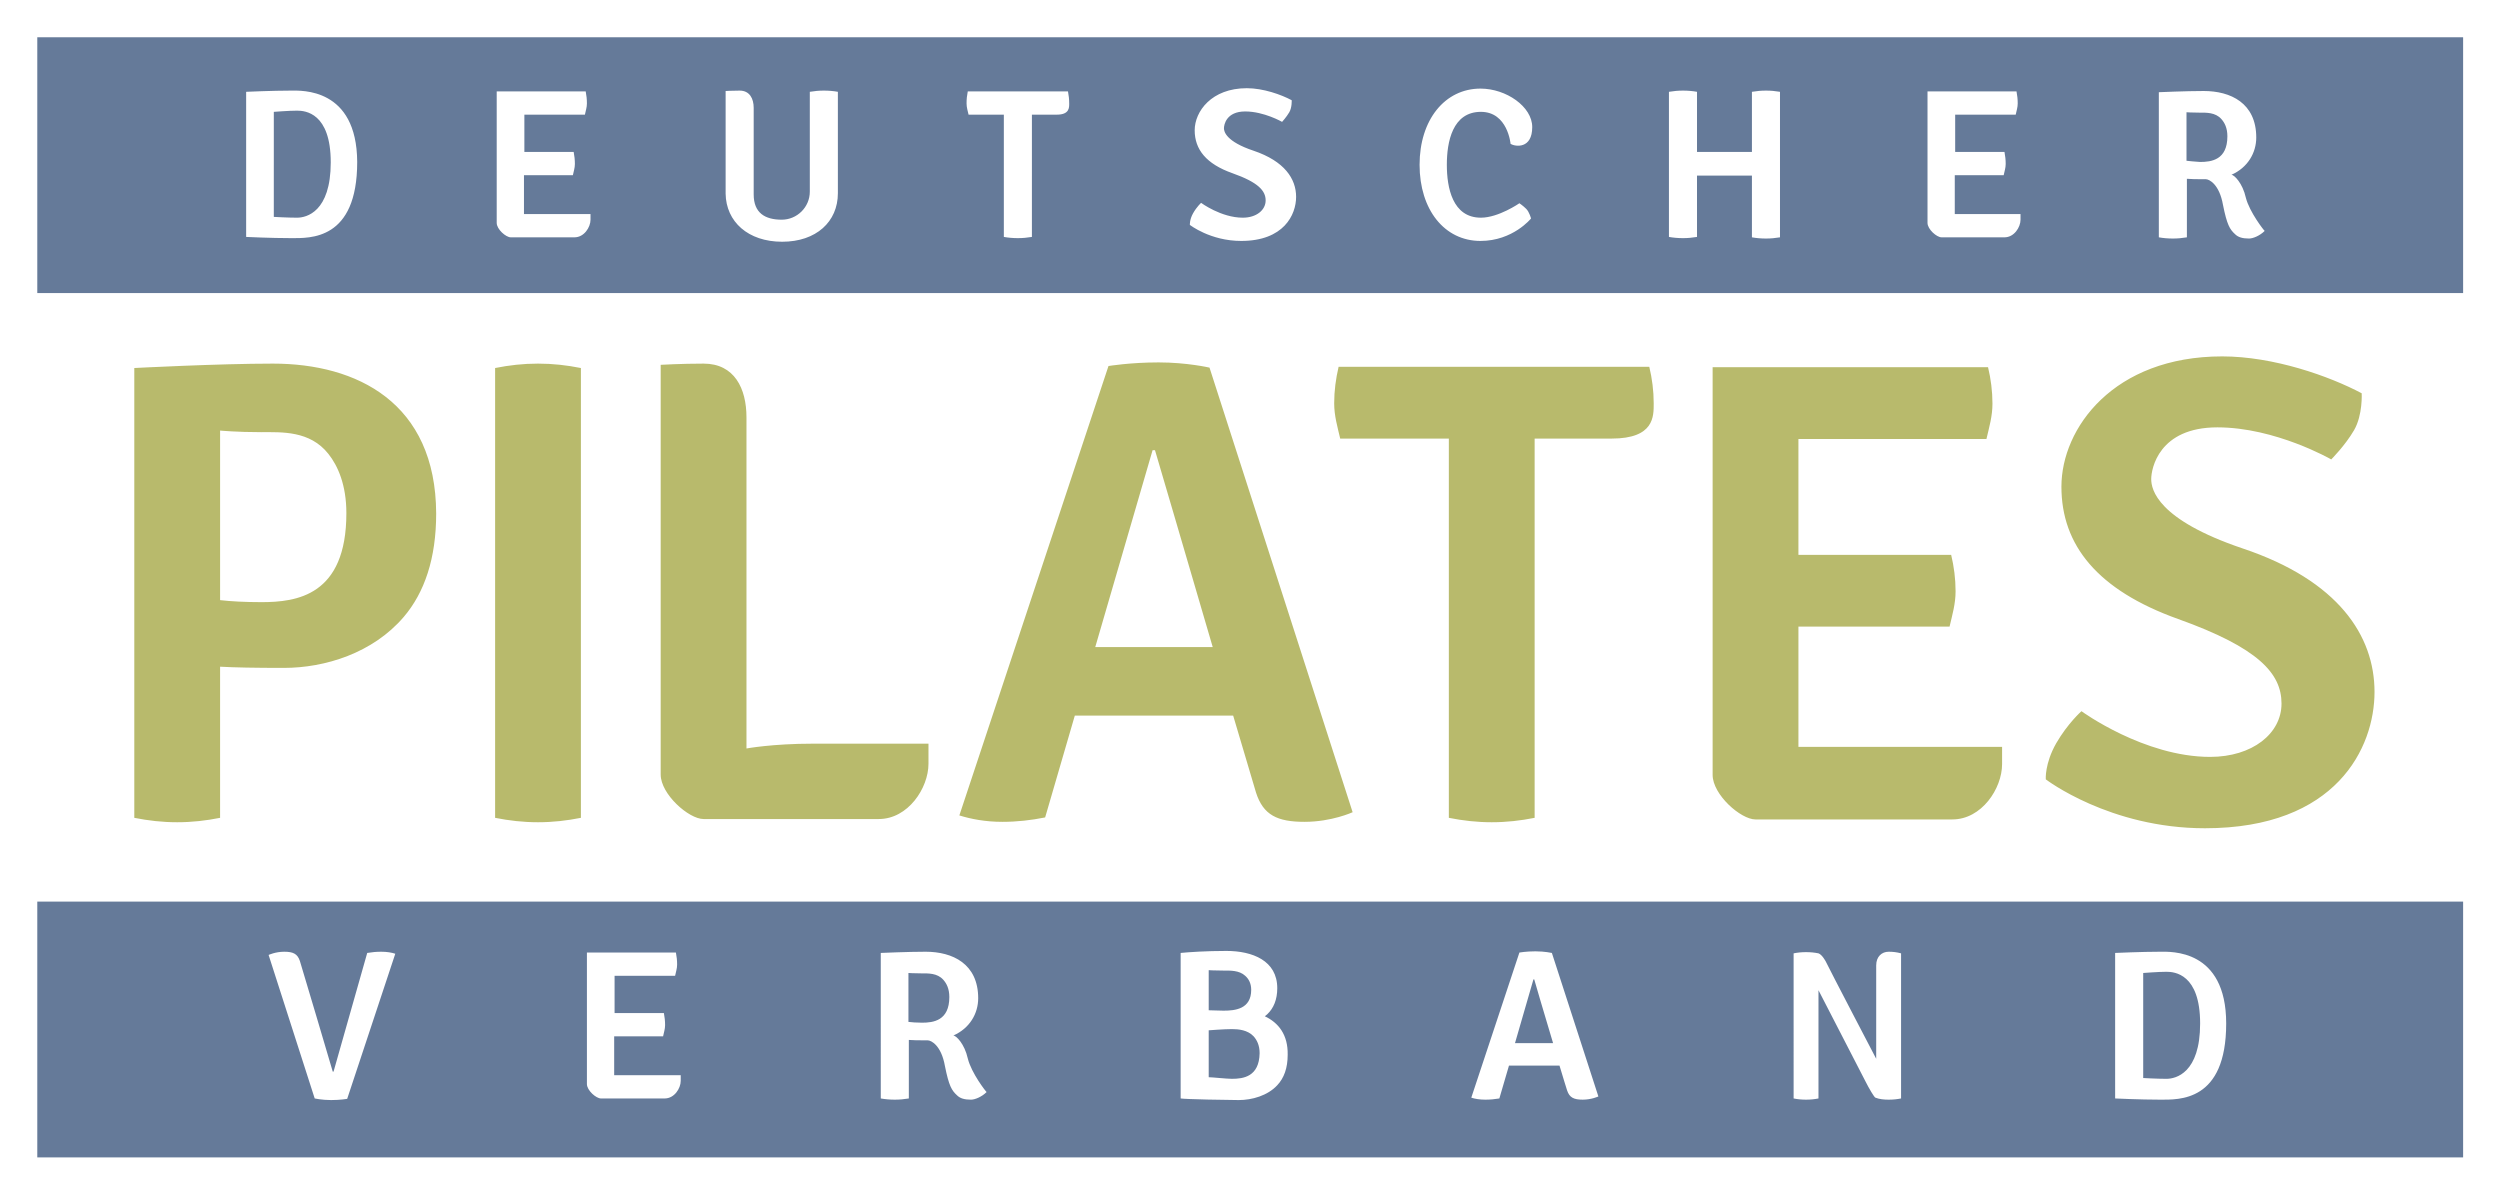 <?xml version="1.0" encoding="UTF-8"?>
<svg xmlns="http://www.w3.org/2000/svg" viewBox="0 0 623.6 297.9">
  <path d="M0 0h623.6v297.9H0z" fill="#fff"></path>
  <path d="M134.2 90.7c-3.7 0-7.2.4-10.7 1.1V204c3.5.7 7 1.1 10.7 1.1s7.2-.4 10.7-1.1V91.8c-3.5-.7-7-1.1-10.7-1.1zm278.3 9.9c0-3.1-.4-6.2-1.1-9.1h-77.5c-.7 3-1.1 6-1.1 9.1s.8 5.8 1.5 8.8h27.1V204c3.5.7 7 1.1 10.7 1.1s7.2-.4 10.7-1.1v-94.6H402c10.7 0 10.5-5.6 10.5-8.8zm-226.3 86.1v-82.6c0-7.2-3-13.4-10.7-13.4-5.5 0-10.7.3-10.7.3v102.2c0 4.9 7 11.1 10.7 11.1h43.7c7.3 0 12.4-7.7 12.4-13.8v-5h-28.8c-10.2 0-16.6 1.2-16.6 1.2zm-118.1-96c-13.6 0-34.6 1.1-34.6 1.1V204c3.5.7 7 1.1 10.7 1.1s7.2-.4 10.7-1.1v-37.7c3.5.2 8.7.3 15.9.3 10.3 0 22.2-3.7 29.9-12.7 5.2-6.1 8.1-14.6 8.1-25.8-.1-27.7-19.8-37.4-40.7-37.4zm-2.9 59.5c-4.2 0-7.7-.2-10.3-.5v-42.3s4.1.4 10.3.4c5.1 0 12.1-.4 16.7 5.4 2.4 3 4.5 7.8 4.5 14.8 0 20.6-12.4 22.2-21.2 22.2zm236.5-58.5s-5.6-1.3-12.7-1.3-12.5.9-12.5.9l-37.2 112.1c2.9.9 6.5 1.6 10.7 1.6 3.7 0 7.2-.4 10.7-1.1l7.4-25.4h39.5c3 10 5.2 17.6 5.7 19.2 1.8 5.6 5.3 7.3 12.1 7.3s12-2.4 12-2.4zm-28.5 69.7l14.3-49.1h.6s7.6 25.8 14.4 49.1zm175.4 24.9v-30h37.7c.7-3 1.5-5.7 1.5-8.8s-.4-6.2-1.1-9.1h-38.1v-28.9h46.9c.7-3 1.5-5.7 1.5-8.8s-.4-6.2-1.1-9.1h-68.7v101.7c0 4.9 7 11.1 10.7 11.1H487c7.3 0 12.4-7.7 12.4-13.8v-4.3zm105.7-97.4c12.8 0 26.7 4.9 34.8 9.2 0 0 .3 5.4-1.9 9.2s-5.7 7.3-5.7 7.3-13.9-8-28.4-8c-14.6 0-16.5 10.3-16.5 12.9s1.5 10.1 22.8 17.3c23.9 8 32.9 21.8 32.9 35.8 0 13.9-9.5 34-42.3 34-23.8 0-39.7-12.2-39.7-12.2s-.3-3.9 2.6-9c2.9-5 6.3-8 6.3-8s15.6 11.4 32.1 11.4c10.5 0 17.8-5.8 17.8-13.3s-5.7-13.9-25.8-21.1-29.1-18.4-29.1-33 13-32.5 40.1-32.5z" fill="#b8ba6c"></path>
  <path d="M9.3 9.3h605.1v63.8H9.3zm0 215.6h605.1v63.8H9.3z" fill="#657a99"></path>
  <path d="M72.6 22.6c-4.6 0-11.2.3-11.2.3v36.2s6.2.3 11.2.3c4.7 0 16.5.6 16.5-19-.1-18.6-14-17.8-16.5-17.8zm1.5 31.7c-2.4 0-5.8-.2-5.8-.2V27.9s3.8-.3 5.8-.3 8.4.5 8.4 12.9-6.1 13.8-8.4 13.8zm192.6-28.5c0-1-.1-2-.3-3h-25c-.2 1-.3 1.9-.3 3 0 1 .3 1.9.5 2.8h8.8v30.5c1.1.2 2.3.3 3.5.3s2.3-.1 3.5-.3V28.6h6.2c3.2 0 3.1-1.8 3.1-2.8zm-136 27.6v-9.7h12.2c.2-1 .5-1.8.5-2.8s-.1-2-.3-3h-12.3v-9.3h15.1c.2-1 .5-1.8.5-2.8s-.1-2-.3-3h-22.2v32.8c0 1.6 2.3 3.6 3.5 3.6h15.9c2.4 0 4-2.5 4-4.4v-1.4zm356.9 0v-9.7h12.2c.2-1 .5-1.8.5-2.8s-.1-2-.3-3h-12.3v-9.3h15.1c.2-1 .5-1.8.5-2.8s-.1-2-.3-3h-22.2v32.8c0 1.6 2.3 3.6 3.5 3.6H500c2.4 0 4-2.5 4-4.4v-1.4zM311 22c4.1 0 8.6 1.6 11.2 3 0 0 .1 1.8-.6 3s-1.8 2.4-1.8 2.4-4.5-2.6-9.2-2.6-5.3 3.3-5.3 4.2c0 .8.5 3.3 7.4 5.6 7.7 2.6 10.6 7 10.6 11.5s-3.1 11-13.7 11c-7.7 0-12.8-4-12.8-4s-.1-1.3.8-2.9 2-2.6 2-2.6 5 3.7 10.4 3.7c3.4 0 5.7-1.9 5.7-4.3s-1.8-4.5-8.3-6.8-9.4-5.9-9.4-10.7c0-4.7 4.2-10.5 13-10.5zm129.5.6c-1.2 0-2.3.1-3.5.3v15h-13.7v-15c-1.1-.2-2.3-.3-3.5-.3s-2.3.1-3.5.3v36.2c1.1.2 2.3.3 3.5.3s2.3-.1 3.5-.3V43.8H437v15.4c1.1.2 2.3.3 3.5.3s2.3-.1 3.5-.3V22.9c-1.2-.2-2.3-.3-3.5-.3zm119.7 26.7c-.8-3.6-2.9-5.7-3.6-5.7 4.1-1.8 6.2-5.5 6.2-9.3 0-8.6-6.4-11.6-13.1-11.6-4.4 0-11.2.3-11.2.3v36.2c1.1.2 2.3.3 3.5.3s2.3-.1 3.5-.3V44.6c1.1.1 2.4.1 4.7.1.9 0 3.4 1.3 4.3 6.4 1 5 1.7 6.1 3 7.3.8.8 1.9 1.1 3.5 1.1 1 0 2.7-.7 3.9-1.9-.1 0-3.8-4.7-4.7-8.3zm-14.8-9.2V28s1.3.1 3.3.1c1.6 0 3.9-.1 5.4 1.6.8.9 1.5 2.2 1.5 4.3 0 5.9-4 6.4-6.8 6.4-1.5-.1-2.6-.2-3.4-.3zM195.1 60.3c8.5 0 13.9-5 13.9-12.1V22.9c-1.1-.2-2.3-.3-3.5-.3s-2.3.1-3.5.3v24.9c0 3.9-3.2 7-7 7-4.2 0-7-1.7-7-6.3V26.9c0-2.3-1-4.3-3.5-4.3-1.8 0-3.5.1-3.5.1v25.6c.1 7 5.6 12 14.1 12zm174.2-.2c-9 0-15.2-7.8-15.2-19s6.3-19 15.2-19c6.4 0 12.9 4.5 12.9 9.6 0 5.5-4.2 4.9-5.4 4.2 0 0-.7-8-7.4-8-7.1 0-8.5 7.5-8.5 13.2s1.4 13.2 8.5 13.2c4.4 0 9.6-3.6 9.6-3.6s.9.6 1.7 1.4 1.2 2.4 1.2 2.4-4.5 5.6-12.6 5.6zm169.5 177.3c-4.6 0-11.2.3-11.2.3V274s6.2.3 11.2.3c4.7 0 16.5.6 16.5-19 0-18.7-13.9-17.9-16.5-17.9zm1.6 31.7c-2.4 0-5.8-.2-5.8-.2v-26.2s3.8-.3 5.8-.3 8.4.5 8.4 12.9-6.1 13.8-8.4 13.8zm-153.3-31.4s-1.8-.4-4.1-.4-4 .3-4 .3l-12 36.2c.9.3 2.1.5 3.5.5 1.2 0 2.3-.1 3.5-.3l2.4-8.2H389c1 3.2 1.7 5.7 1.9 6.2.6 1.8 1.7 2.3 3.9 2.3s3.9-.8 3.9-.8zm-9.2 22.5l4.6-15.9h.2s2.4 8.3 4.7 15.9zm-294.7 7.1H83s-8-27.1-8.2-27.6c-.6-1.8-1.7-2.3-3.9-2.3s-3.9.8-3.9.8L78.5 274s1.8.4 4.1.4 4-.3 4-.3l12-36.2c-.9-.3-2.1-.5-3.5-.5-1.2 0-2.3.1-3.5.3zm70 .9v-9.7h12.2c.2-1 .5-1.8.5-2.8s-.1-2-.3-3h-12.3v-9.3h15.1c.2-1 .5-1.8.5-2.8s-.1-2-.3-3h-22.2v32.8c0 1.6 2.3 3.6 3.5 3.6h15.9c2.4 0 4-2.5 4-4.4v-1.4zm317.9-30.8c-1.7 0-3.1 1.2-3.1 3.4v23.3s-11.6-22.2-12.6-24.3c0 0-.9-1.7-1.8-2-1-.2-2-.3-3.1-.3s-2.1.1-3.1.3V274c1 .2 2 .3 3.1.3s2.1-.1 3.1-.3v-27s10.8 20.9 11.7 22.7 2.2 4 2.5 4.1c1 .4 2.2.5 3.3.5s2.1-.1 3.1-.3v-36.2c-1.1-.3-2.1-.4-3.1-.4zM241.4 264c-.8-3.6-2.9-5.7-3.6-5.7 4.1-1.8 6.2-5.5 6.2-9.3 0-8.6-6.4-11.6-13.1-11.6-4.4 0-11.2.3-11.2.3V274c1.1.2 2.3.3 3.5.3s2.3-.1 3.5-.3v-14.6c1.1.1 2.4.1 4.7.1.9 0 3.4 1.3 4.3 6.4 1 5 1.7 6.1 3 7.3.8.8 1.9 1.1 3.5 1.1 1 0 2.7-.7 3.9-1.9-.1 0-3.8-4.7-4.7-8.4zm-14.8-9.1v-12.2s1.3.1 3.3.1c1.6 0 3.9-.1 5.4 1.6.8.9 1.5 2.2 1.5 4.3 0 5.9-4 6.4-6.8 6.4-1.4 0-2.6-.1-3.4-.2zm88.9-1.4c.2-.2.4-.3.6-.5 1.6-1.5 2.5-3.7 2.5-6.5 0-6.9-6.2-9.3-12.7-9.3-5.1 0-9.3.3-11.4.5V274c1.1.2 12 .4 14.5.4 3.3 0 7.2-1.1 9.6-3.7 1.7-1.8 2.6-4.3 2.6-7.6.1-5-2.3-8-5.7-9.6zm-14-11.5s1.6.1 3.7.1c1.6 0 3.9-.1 5.4 1.3.8.7 1.5 1.8 1.5 3.5 0 4.8-4 5.2-6.9 5.2-1.3 0-2.8-.1-3.7-.1zm5.8 27.1c-1.3 0-5-.4-5.8-.4V257s3.8-.3 5.8-.3c1.6 0 3.9.2 5.4 1.8.8.9 1.5 2.2 1.5 4.2-.1 5.9-4.1 6.4-6.9 6.4z" fill="#fff"></path>
</svg>

